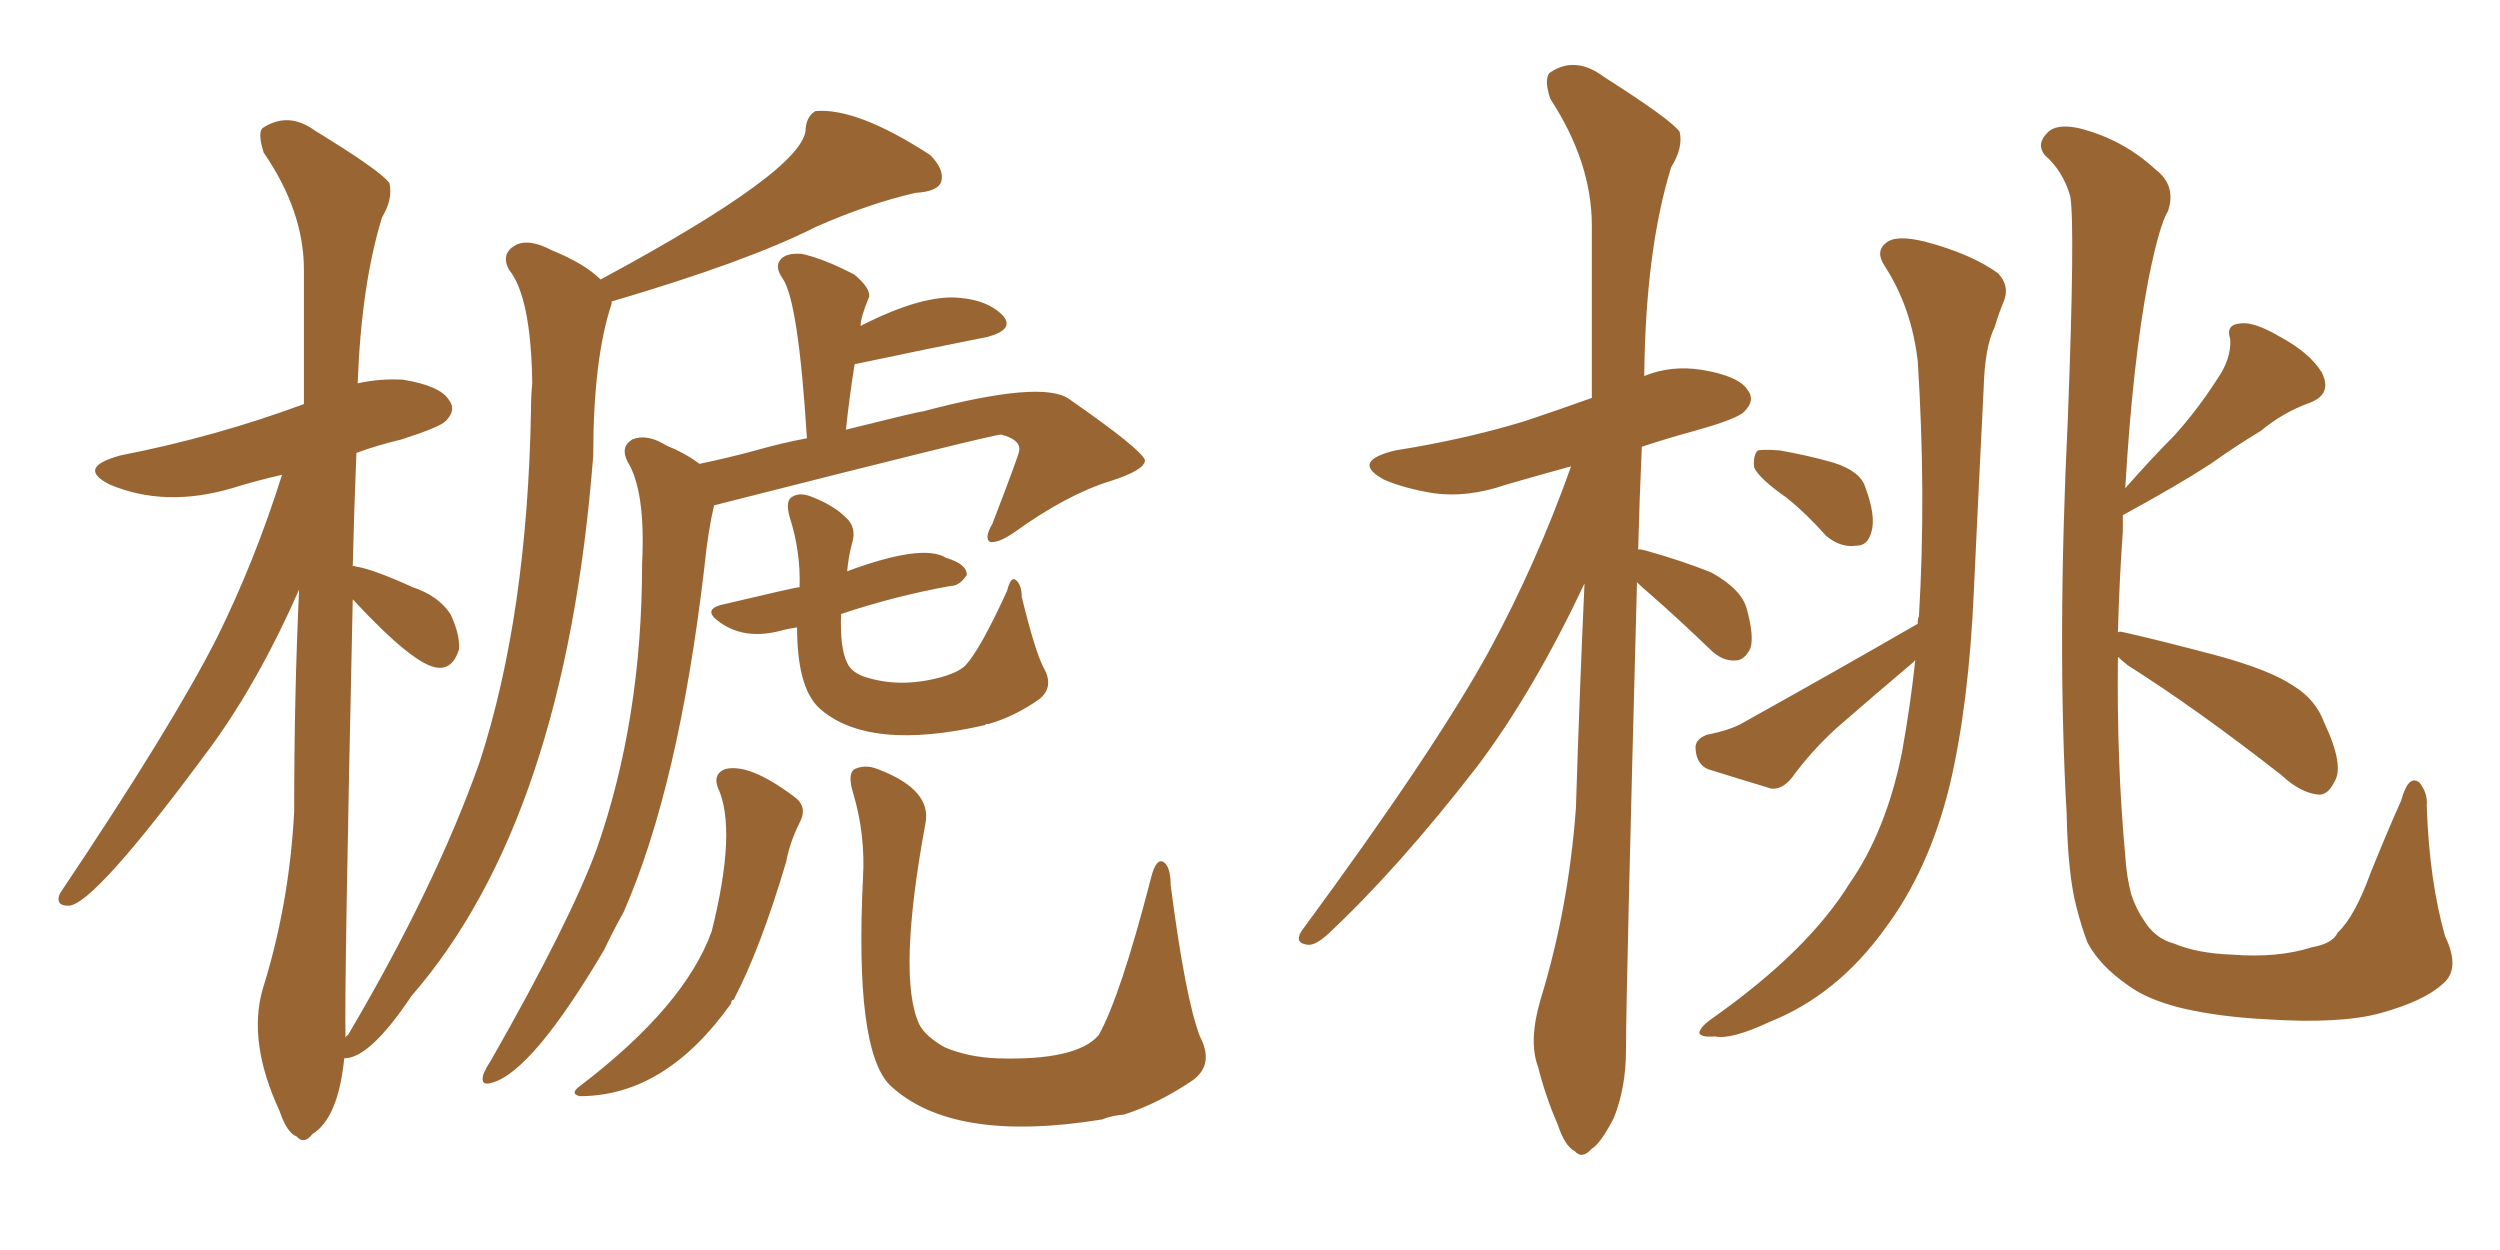 <svg xmlns="http://www.w3.org/2000/svg" xmlns:xlink="http://www.w3.org/1999/xlink" width="300" height="150"><path fill="#996633" padding="10" d="M83.94 55.66L83.94 55.66Q87.45 54.93 90.67 54.05L90.67 54.05Q93.75 53.17 96.83 52.59L96.83 52.59Q95.80 36.04 93.90 33.40L93.90 33.40Q92.87 31.93 93.75 31.05L93.75 31.05Q94.48 30.32 96.24 30.47L96.24 30.47Q98.88 31.05 102.54 32.96L102.54 32.96Q104.44 34.57 104.30 35.60L104.30 35.60Q103.27 38.09 103.27 39.11L103.27 39.11Q110.74 35.30 115.14 35.74L115.14 35.74Q118.65 36.04 120.41 37.94L120.41 37.94Q121.73 39.55 118.51 40.43L118.51 40.43Q111.77 41.75 102.83 43.65L102.83 43.65Q102.54 43.65 102.54 43.80L102.54 43.80Q101.95 47.46 101.51 51.56L101.51 51.56Q110.30 49.37 110.74 49.37L110.74 49.37Q125.10 45.56 128.32 47.90L128.32 47.90Q136.96 53.91 137.40 55.22L137.40 55.22Q137.40 56.40 133.30 57.71L133.30 57.71Q128.03 59.33 121.73 63.87L121.73 63.87Q119.82 65.19 118.80 65.04L118.80 65.04Q118.07 64.60 119.09 62.84L119.09 62.84Q122.31 54.49 122.31 54.05L122.31 54.05Q122.46 52.73 120.12 52.15L120.12 52.15Q119.09 52.15 85.69 60.64L85.69 60.64Q84.96 63.72 84.52 68.12L84.52 68.12Q81.45 94.34 74.85 109.42L74.85 109.42Q73.54 111.77 72.51 113.96L72.51 113.96Q63.87 128.61 59.03 129.93L59.03 129.93Q57.57 130.37 58.01 128.91L58.01 128.91Q58.30 128.17 58.89 127.29L58.89 127.29Q68.41 110.60 71.63 101.81L71.63 101.81Q77.05 86.28 77.05 67.68L77.05 67.68Q77.49 58.89 75.29 55.37L75.29 55.37Q74.41 53.61 75.88 52.73L75.88 52.73Q77.64 52.00 79.98 53.47L79.98 53.47Q82.18 54.35 83.94 55.66ZM95.65 75.29L95.65 75.29Q94.63 75.44 94.04 75.59L94.04 75.59Q89.50 76.90 86.43 74.71L86.43 74.71Q84.08 73.10 86.87 72.51L86.87 72.51Q95.51 70.46 95.95 70.46L95.95 70.46Q96.09 66.21 94.78 62.11L94.78 62.11Q94.19 60.06 95.07 59.62L95.07 59.62Q95.95 59.03 97.41 59.62L97.41 59.62Q100.05 60.64 101.51 62.11L101.51 62.11Q102.83 63.28 102.25 65.19L102.25 65.19Q101.81 66.80 101.66 68.55L101.66 68.55Q110.74 65.19 113.53 66.94L113.53 66.94Q116.02 67.68 116.02 68.99L116.02 68.99Q115.14 70.31 114.11 70.31L114.11 70.31Q107.52 71.48 100.93 73.68L100.93 73.68Q100.78 77.78 101.66 79.54L101.66 79.54Q102.10 80.57 103.56 81.15L103.56 81.15Q107.81 82.62 112.79 81.30L112.79 81.30Q114.99 80.71 115.87 79.83L115.87 79.83Q117.63 77.93 120.85 70.90L120.85 70.90Q121.29 69.14 121.88 69.58L121.88 69.58Q122.61 70.17 122.61 71.63L122.61 71.63Q124.22 78.22 125.24 80.13L125.24 80.13Q126.56 82.47 124.66 83.94L124.66 83.94Q121.73 85.99 118.65 86.87L118.65 86.87Q118.21 86.87 118.21 87.01L118.21 87.01Q104.15 90.23 98.29 84.96L98.29 84.96Q95.65 82.47 95.65 75.29ZM86.13 94.48L86.13 94.48Q85.55 92.87 87.01 92.29L87.01 92.29Q89.94 91.55 95.36 95.65L95.36 95.65Q96.97 96.83 95.95 98.73L95.95 98.73Q94.78 101.07 94.34 103.42L94.34 103.42Q91.26 113.82 88.04 119.97L88.04 119.97Q87.74 119.97 87.74 120.41L87.74 120.41Q79.83 131.54 69.58 131.54L69.58 131.54Q68.26 131.25 69.73 130.22L69.73 130.22Q82.18 120.70 85.40 111.77L85.40 111.77Q88.48 99.46 86.13 94.48ZM103.56 105.32L103.56 105.32Q103.86 100.20 102.39 95.21L102.39 95.21Q101.66 92.87 102.54 92.29L102.54 92.29Q103.86 91.70 105.32 92.29L105.32 92.29Q111.91 94.78 111.04 98.88L111.04 98.88Q107.67 117.19 110.30 122.90L110.30 122.90Q111.04 124.37 113.38 125.68L113.38 125.68Q116.16 126.86 119.68 127.00L119.68 127.00Q129.20 127.29 131.84 124.22L131.84 124.22Q134.47 119.53 138.13 105.32L138.13 105.32Q138.72 102.98 139.60 103.42L139.60 103.42Q140.48 104.00 140.48 106.20L140.48 106.20Q142.24 119.82 143.99 124.37L143.99 124.37Q145.75 127.73 143.12 129.64L143.12 129.64Q139.01 132.42 134.91 133.74L134.91 133.74Q133.30 133.89 132.28 134.33L132.28 134.33Q114.26 137.26 106.79 130.22L106.79 130.22Q102.54 125.98 103.56 105.32ZM42.33 71.92L42.33 71.92L42.33 71.92Q41.31 118.36 41.46 124.51L41.46 124.51Q41.60 124.22 41.75 124.22L41.75 124.22Q52.29 106.35 57.57 91.41L57.57 91.41Q63.28 73.83 63.72 49.22L63.72 49.22Q63.72 47.46 63.87 46.00L63.87 46.00Q63.72 35.60 61.08 32.37L61.08 32.37Q60.06 30.47 61.82 29.44L61.82 29.44Q63.43 28.56 66.21 30.03L66.21 30.03Q70.17 31.64 72.07 33.54L72.07 33.54Q96.83 20.21 96.68 15.38L96.68 15.38Q96.83 13.92 97.85 13.33L97.85 13.33Q102.83 12.89 111.62 18.60L111.62 18.60Q113.38 20.36 112.94 21.83L112.94 21.83Q112.50 23.00 109.86 23.14L109.86 23.14Q104.15 24.46 97.85 27.25L97.85 27.25Q89.79 31.35 73.39 36.18L73.39 36.18Q73.39 36.33 73.39 36.47L73.39 36.47Q71.19 43.07 71.19 54.64L71.19 54.64Q67.82 98.29 49.37 119.53L49.37 119.53Q44.38 127.00 41.31 127.00L41.31 127.00Q40.58 134.18 37.50 136.08L37.50 136.08Q36.47 137.40 35.60 136.38L35.60 136.38Q34.42 135.94 33.54 133.30L33.54 133.30Q29.74 125.10 31.49 118.80L31.49 118.80Q34.72 108.54 35.30 97.41L35.30 97.41Q35.30 83.50 35.89 70.75L35.89 70.75Q31.20 81.45 25.49 89.36L25.49 89.36Q11.28 108.69 8.20 108.69L8.20 108.69Q6.59 108.69 7.18 107.23L7.18 107.23Q20.65 87.16 26.07 76.46L26.07 76.46Q30.62 67.24 33.84 56.98L33.84 56.98Q30.62 57.71 27.83 58.59L27.83 58.59Q19.78 60.94 13.18 58.15L13.18 58.15Q9.08 56.10 14.50 54.64L14.50 54.64Q25.78 52.44 36.47 48.49L36.47 48.49Q36.47 39.99 36.47 32.37L36.47 32.37Q36.47 25.34 31.64 18.31L31.64 18.31Q30.91 15.97 31.49 15.38L31.49 15.38Q34.57 13.33 37.79 15.67L37.79 15.67Q45.70 20.51 46.73 21.97L46.73 21.97Q47.17 23.88 45.85 26.07L45.85 26.07Q43.36 34.13 42.92 46.00L42.92 46.00Q45.56 45.41 48.34 45.56L48.34 45.56Q52.88 46.29 53.91 48.05L53.91 48.05Q54.79 49.22 53.47 50.54L53.47 50.54Q52.73 51.27 48.19 52.73L48.19 52.73Q45.12 53.47 42.77 54.35L42.77 54.35Q42.48 61.38 42.33 67.97L42.33 67.97Q42.48 67.82 42.63 67.97L42.63 67.97Q44.68 68.26 49.51 70.46L49.51 70.46Q52.59 71.48 54.05 73.68L54.05 73.68Q55.22 76.17 55.08 77.93L55.08 77.93Q54.35 80.27 52.59 80.13L52.59 80.13Q49.80 79.98 42.33 71.92ZM196.44 69.87L196.44 69.87Q195.12 119.24 195.12 125.98L195.12 125.98Q195.12 130.52 193.65 134.18L193.65 134.18Q192.04 137.26 191.02 137.84L191.02 137.84Q189.84 139.16 188.96 138.13L188.96 138.13Q187.79 137.55 186.91 134.91L186.91 134.91Q185.45 131.54 184.57 128.03L184.57 128.03Q183.40 124.95 184.86 119.97L184.86 119.97Q188.23 108.98 189.11 96.97L189.11 96.97Q189.55 82.91 190.14 70.02L190.14 70.02Q183.98 83.06 177.25 91.99L177.25 91.99Q167.72 104.30 159.23 112.21L159.23 112.21Q157.91 113.38 157.03 113.38L157.03 113.38Q155.27 113.23 156.15 111.77L156.15 111.77Q172.12 90.09 178.71 78.08L178.71 78.08Q184.42 67.53 188.53 55.96L188.53 55.96Q184.28 57.13 180.76 58.15L180.76 58.15Q176.07 59.77 171.97 59.18L171.97 59.18Q168.46 58.59 166.11 57.57L166.11 57.57Q162.01 55.37 167.43 54.05L167.43 54.05Q175.78 52.73 182.96 50.54L182.96 50.54Q186.91 49.22 191.02 47.75L191.02 47.75Q191.02 36.77 191.02 27.10L191.02 27.10Q191.02 19.48 186.04 11.87L186.04 11.87Q185.30 9.67 185.89 8.79L185.89 8.79Q188.96 6.59 192.48 9.23L192.48 9.23Q200.54 14.36 201.56 15.82L201.56 15.82Q202.00 17.72 200.54 20.07L200.54 20.07Q197.46 30.03 197.31 45.12L197.31 45.12Q200.54 43.80 204.20 44.38L204.20 44.38Q208.74 45.12 209.77 46.88L209.77 46.88Q210.64 48.05 209.33 49.37L209.33 49.37Q208.59 50.24 203.32 51.71L203.32 51.71Q200.10 52.59 197.02 53.61L197.02 53.61Q196.73 60.06 196.58 65.92L196.58 65.92Q197.02 65.92 197.46 66.06L197.46 66.06Q201.71 67.24 205.37 68.70L205.37 68.70Q209.03 70.75 209.62 73.10L209.62 73.10Q210.50 76.32 210.06 77.78L210.06 77.78Q209.33 79.25 208.30 79.25L208.30 79.25Q206.69 79.39 205.22 77.93L205.22 77.93Q201.42 74.27 197.90 71.19L197.90 71.19Q197.02 70.46 196.44 69.87ZM214.45 59.77L214.45 59.77Q211.08 57.42 210.50 56.10L210.50 56.10Q210.35 54.64 210.94 54.05L210.94 54.05Q211.67 53.91 213.57 54.05L213.57 54.05Q216.94 54.64 220.02 55.52L220.02 55.52Q223.24 56.54 223.83 58.45L223.83 58.45Q225.15 61.96 224.56 63.87L224.56 63.87Q224.12 65.48 222.80 65.48L222.80 65.48Q220.90 65.77 219.14 64.31L219.14 64.31Q216.80 61.67 214.45 59.77ZM230.13 74.85L230.13 74.85Q230.13 74.12 230.27 73.97L230.27 73.97Q231.15 59.33 230.13 43.36L230.13 43.36Q229.39 36.91 226.17 31.93L226.17 31.93Q225 30.18 226.32 29.15L226.32 29.15Q227.49 28.13 231.01 29.00L231.01 29.00Q236.57 30.47 239.79 32.81L239.79 32.81Q241.26 34.42 240.38 36.33L240.38 36.33Q239.79 37.79 239.36 39.26L239.36 39.26Q238.18 41.60 238.04 46.58L238.04 46.58Q237.45 58.30 236.87 70.75L236.87 70.75Q236.28 84.52 233.94 94.34L233.94 94.34Q231.45 104.44 226.17 111.47L226.17 111.47Q220.46 119.38 212.40 122.61L212.40 122.61Q207.71 124.80 205.81 124.37L205.81 124.37Q204.05 124.51 203.91 123.93L203.91 123.93Q204.05 123.19 205.52 122.17L205.52 122.17Q216.94 114.11 221.92 106.05L221.92 106.05Q226.32 99.76 228.22 90.38L228.22 90.38Q229.25 84.67 229.83 79.25L229.83 79.25Q229.69 79.25 229.69 79.39L229.69 79.39Q225 83.35 220.46 87.30L220.46 87.30Q217.38 90.09 215.04 93.31L215.04 93.31Q213.87 94.78 212.55 94.63L212.55 94.63Q208.15 93.31 204.93 92.29L204.93 92.29Q203.61 91.70 203.47 89.94L203.47 89.94Q203.32 88.77 204.79 88.18L204.79 88.18Q207.71 87.60 209.18 86.72L209.18 86.72Q220.75 80.27 230.13 74.85ZM254.15 78.81L254.15 78.81L254.15 78.81Q254.00 91.55 255.03 102.69L255.03 102.69Q255.18 105.18 255.76 107.37L255.76 107.37Q256.35 109.13 257.37 110.60L257.37 110.60Q258.69 112.65 260.89 113.23L260.89 113.23Q263.67 114.40 267.77 114.55L267.77 114.55Q273.34 114.99 277.44 113.67L277.44 113.67Q279.93 113.23 280.52 111.91L280.52 111.91Q282.57 110.01 284.47 104.74L284.47 104.74Q286.67 99.32 288.13 96.09L288.13 96.09Q289.01 92.87 290.33 93.90L290.33 93.90Q291.36 95.21 291.21 96.68L291.21 96.68Q291.50 105.62 293.41 112.35L293.41 112.35Q295.31 116.31 293.12 118.07L293.12 118.07Q290.92 120.12 285.64 121.58L285.64 121.58Q280.81 122.90 271.88 122.31L271.88 122.31Q266.31 122.02 261.91 121.00L261.91 121.00Q257.67 119.97 255.32 118.21L255.32 118.21Q251.95 115.87 250.49 113.09L250.49 113.09Q249.76 111.18 249.17 108.84L249.17 108.84Q248.14 104.88 248.00 97.71L248.00 97.71Q246.83 77.20 248.14 50.24L248.14 50.24Q249.02 27.25 248.44 23.58L248.44 23.58Q247.56 20.51 245.36 18.60L245.36 18.60Q244.34 17.29 245.65 15.97L245.65 15.97Q246.68 14.79 249.46 15.38L249.46 15.38Q254.74 16.70 258.69 20.36L258.69 20.36Q261.18 22.27 260.16 25.34L260.16 25.34Q259.13 26.95 257.81 33.54L257.81 33.54Q255.91 43.51 255.03 58.59L255.03 58.59Q258.11 55.08 260.89 52.29L260.89 52.29Q263.67 49.22 266.02 45.56L266.02 45.56Q267.77 43.07 267.63 40.72L267.63 40.72Q267.04 38.96 268.80 38.82L268.80 38.82Q270.41 38.53 273.63 40.43L273.63 40.43Q277.15 42.33 278.61 44.68L278.61 44.68Q279.93 47.31 277.15 48.34L277.15 48.34Q273.93 49.51 271.29 51.71L271.29 51.71Q268.36 53.47 265.28 55.66L265.28 55.66Q261.47 58.15 254.74 61.82L254.74 61.82Q254.74 62.70 254.74 63.72L254.74 63.72Q254.30 70.02 254.15 75.88L254.15 75.88Q254.30 75.73 254.88 75.88L254.88 75.88Q258.84 76.76 266.02 78.66L266.02 78.66Q272.46 80.42 275.24 82.32L275.24 82.32Q277.88 83.94 278.91 86.72L278.91 86.72Q281.40 91.99 280.08 93.90L280.08 93.90Q279.35 95.36 278.32 95.36L278.32 95.36Q276.12 95.21 273.78 93.02L273.78 93.02Q263.67 85.11 255.32 79.83L255.32 79.83Q254.59 79.25 254.15 78.81Z"/></svg>